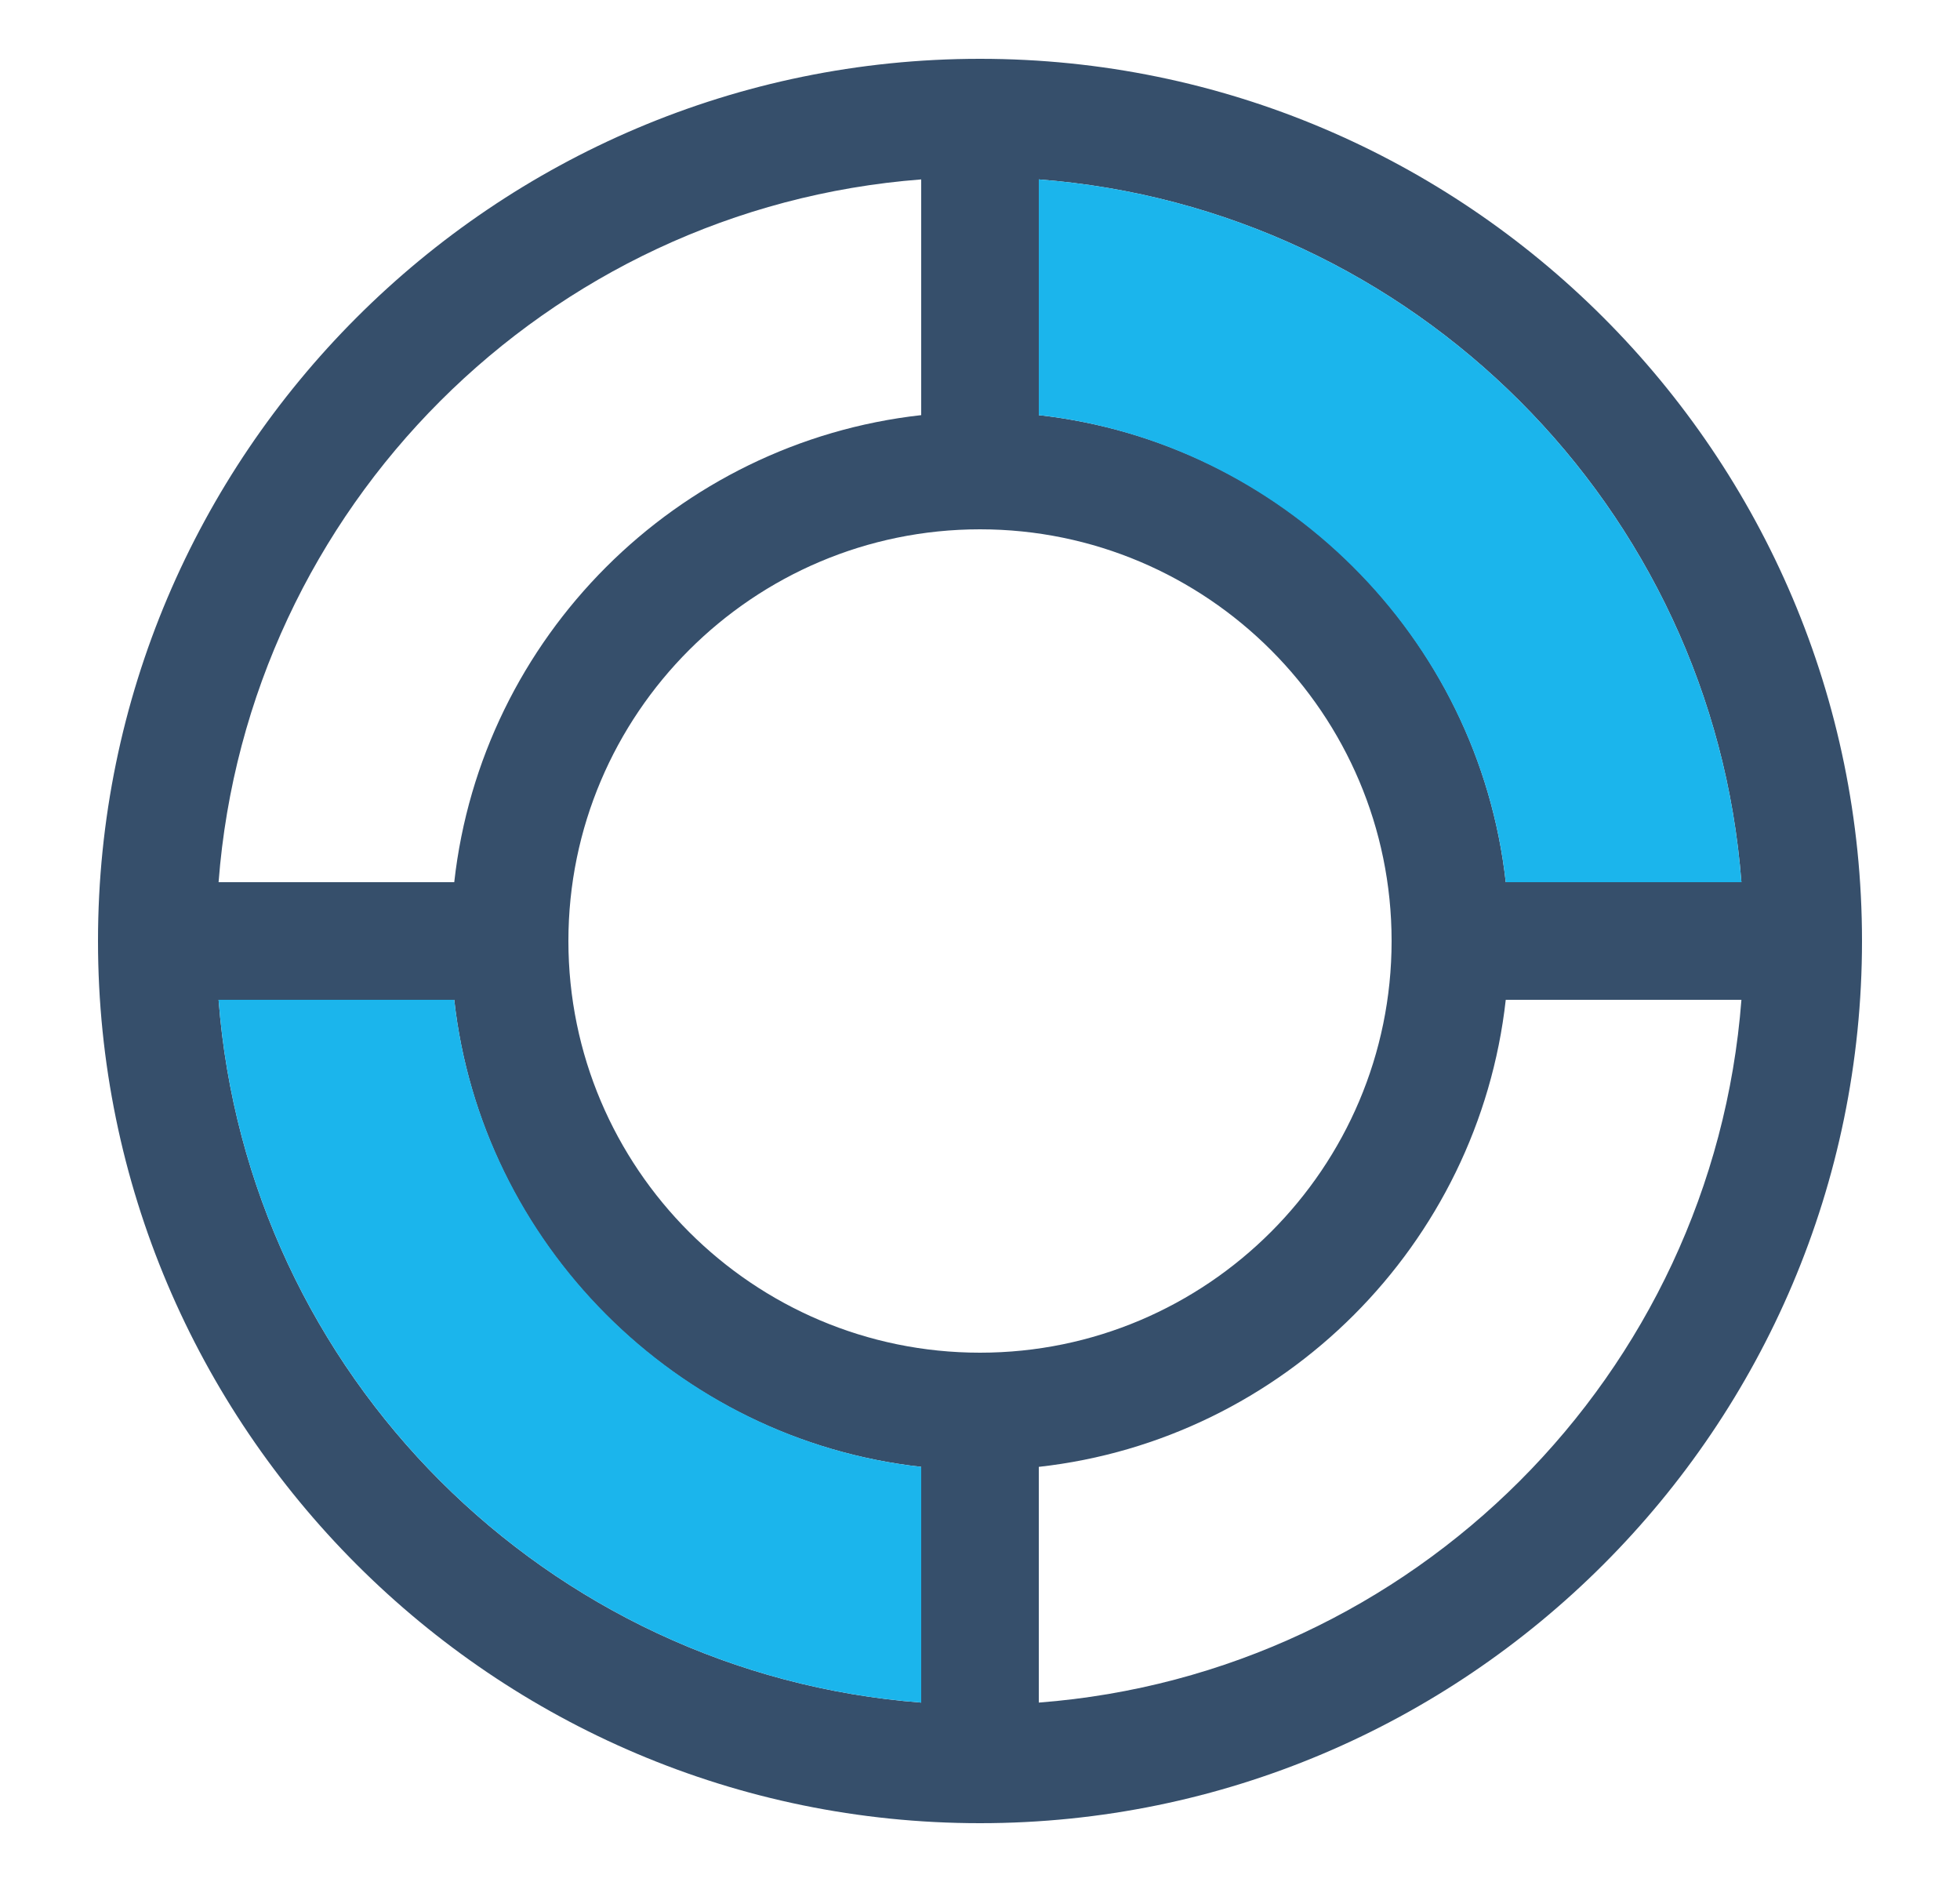 <?xml version="1.0" encoding="UTF-8"?>
<svg width="25px" height="24px" viewBox="0 0 25 24" version="1.1" xmlns="http://www.w3.org/2000/svg" xmlns:xlink="http://www.w3.org/1999/xlink">
    <title>Icon</title>
    <g id="Centro-de-Ayuda-2024---Desk" stroke="none" stroke-width="1" fill="none" fill-rule="evenodd">
        <g id="Centro-de-Ayuda-2024---Desk-01" transform="translate(-687, -1816)">
            <g id="Group-9" transform="translate(204, 1687)">
                <g id="01.Atomo/02.buttons/02.acceso/01.large" transform="translate(449, 105)">
                    <g id="Page-1" transform="translate(34.5, 24)">
                        <polygon id="Fill-1" points="0 24 24 24 24 0 0 0"></polygon>
                        <g id="Group-8" transform="translate(0.75, 0.75)">
                            <path d="M12,20.962 L12,17.956 C15.123,17.609 17.608,15.123 17.956,12 L20.962,12 C20.596,16.778 16.777,20.596 12,20.962 L12,20.962 Z M6,11.25 C6,8.355 8.355,6 11.25,6 C14.145,6 16.5,8.355 16.5,11.25 C16.5,14.145 14.145,16.5 11.25,16.5 C8.355,16.5 6,14.145 6,11.25 L6,11.25 Z M10.5,20.962 C5.723,20.596 1.904,16.778 1.538,12 L4.544,12 C4.891,15.123 7.377,17.609 10.5,17.956 L10.5,20.962 Z M10.5,1.538 L10.5,4.544 C7.377,4.892 4.891,7.377 4.544,10.5 L1.538,10.5 C1.904,5.723 5.723,1.904 10.5,1.538 L10.5,1.538 Z M12,1.538 C16.777,1.904 20.596,5.723 20.962,10.5 L17.956,10.5 C17.608,7.377 15.123,4.892 12,4.544 L12,1.538 Z M11.25,0 C5.047,0 0,5.047 0,11.25 C0,17.453 5.047,22.5 11.25,22.5 C17.453,22.5 22.5,17.453 22.5,11.25 C22.5,5.047 17.453,0 11.25,0 L11.25,0 Z" id="Fill-2" fill="#364F6B"></path>
                            <path d="M4.544,12 L1.538,12 C1.904,16.777 5.723,20.596 10.5,20.962 L10.5,17.956 C7.37,17.608 4.888,15.093 4.544,12" id="Fill-4" fill="#1BB5EC"></path>
                            <path d="M17.956,10.5 L20.962,10.5 C20.596,5.723 16.777,1.904 12,1.538 L12,4.544 C15.064,4.885 17.605,7.346 17.956,10.5" id="Fill-6" fill="#1BB5EC"></path>
                        </g>
                    </g>
                </g>
            </g>
        </g>
    </g>
</svg>